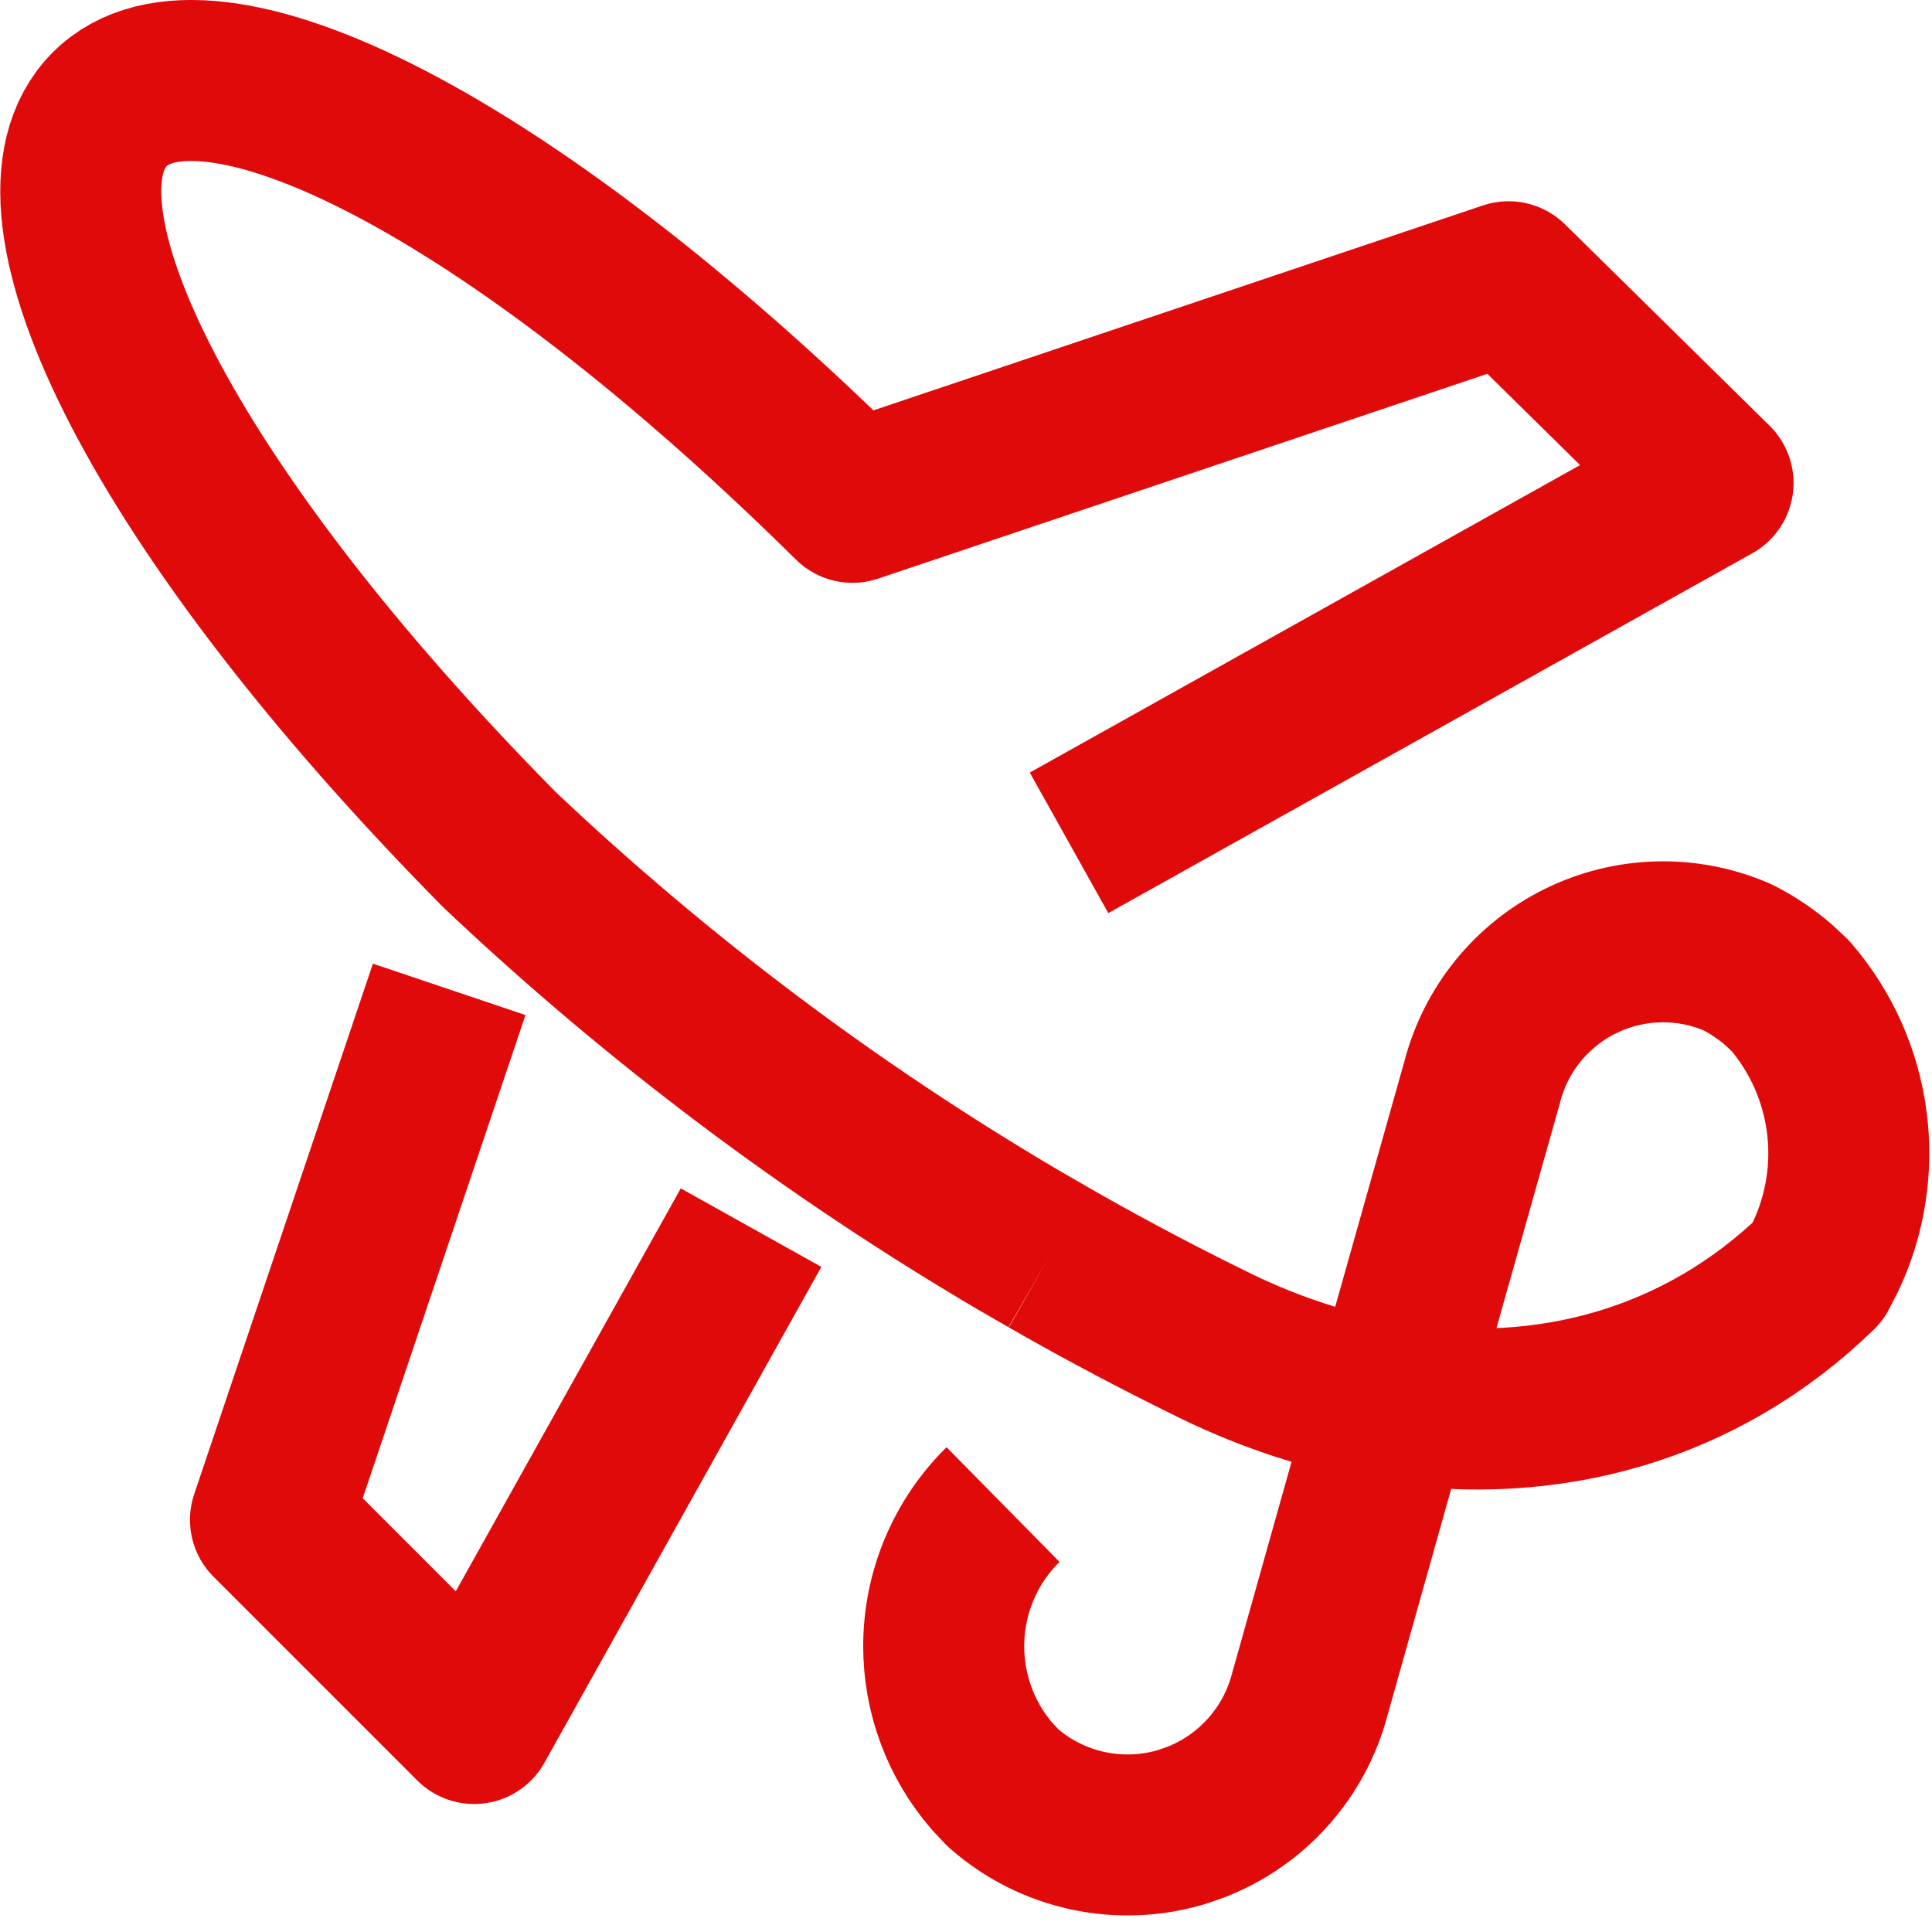<?xml version="1.0" encoding="UTF-8"?>
<svg width="24px" height="24px" viewBox="0 0 24 24" version="1.1" xmlns="http://www.w3.org/2000/svg" xmlns:xlink="http://www.w3.org/1999/xlink">
    <!-- Generator: Sketch 61.2 (89653) - https://sketch.com -->
    <title>Brand / Icons / Feature / plane</title>
    <desc>Created with Sketch.</desc>
    <g id="Brand-/-Icons-/-Feature-/-plane" stroke="none" stroke-width="1" fill="none" fill-rule="evenodd" stroke-linejoin="round">
        <path d="M13.028,15.621 L13.217,15.729 C13.802,16.059 14.396,16.373 15,16.67 C15.666,17.005 16.356,17.243 17.048,17.377 L17.291,17.419 L16.27,21.05 C16.078,21.779 15.548,22.367 14.852,22.636 L14.689,22.693 C13.912,22.929 13.069,22.747 12.46,22.21 L12.46,22.21 L12.325,22.066 C11.938,21.619 11.723,21.046 11.723,20.45 C11.723,19.788 11.989,19.154 12.46,18.69 L12.46,18.69 M9.33,15.25 L5.89,21.41 L3.36,18.88 L5.58,12.29 M21.58,11.89 C21.763,11.982 21.935,12.097 22.09,12.23 L22.24,12.37 C23.019,13.274 23.183,14.548 22.676,15.614 L22.58,15.8 C21.118,17.219 19.213,17.717 17.308,17.422 L17.291,17.419 L18.41,13.45 C18.577,12.791 19.025,12.238 19.635,11.938 C20.245,11.638 20.956,11.62 21.58,11.89 Z M13.028,15.621 L12.635,15.394 C10.321,14.03 8.165,12.409 6.21,10.56 C2,6.3 0.17,2.56 1.36,1.36 C2.55,0.16 6.3,2 10.59,6.24 L18.74,3.5 L21.28,6 L13.28,10.47" id="Shape" stroke="#e10a0a" stroke-width="2"></path>
    </g>
</svg>